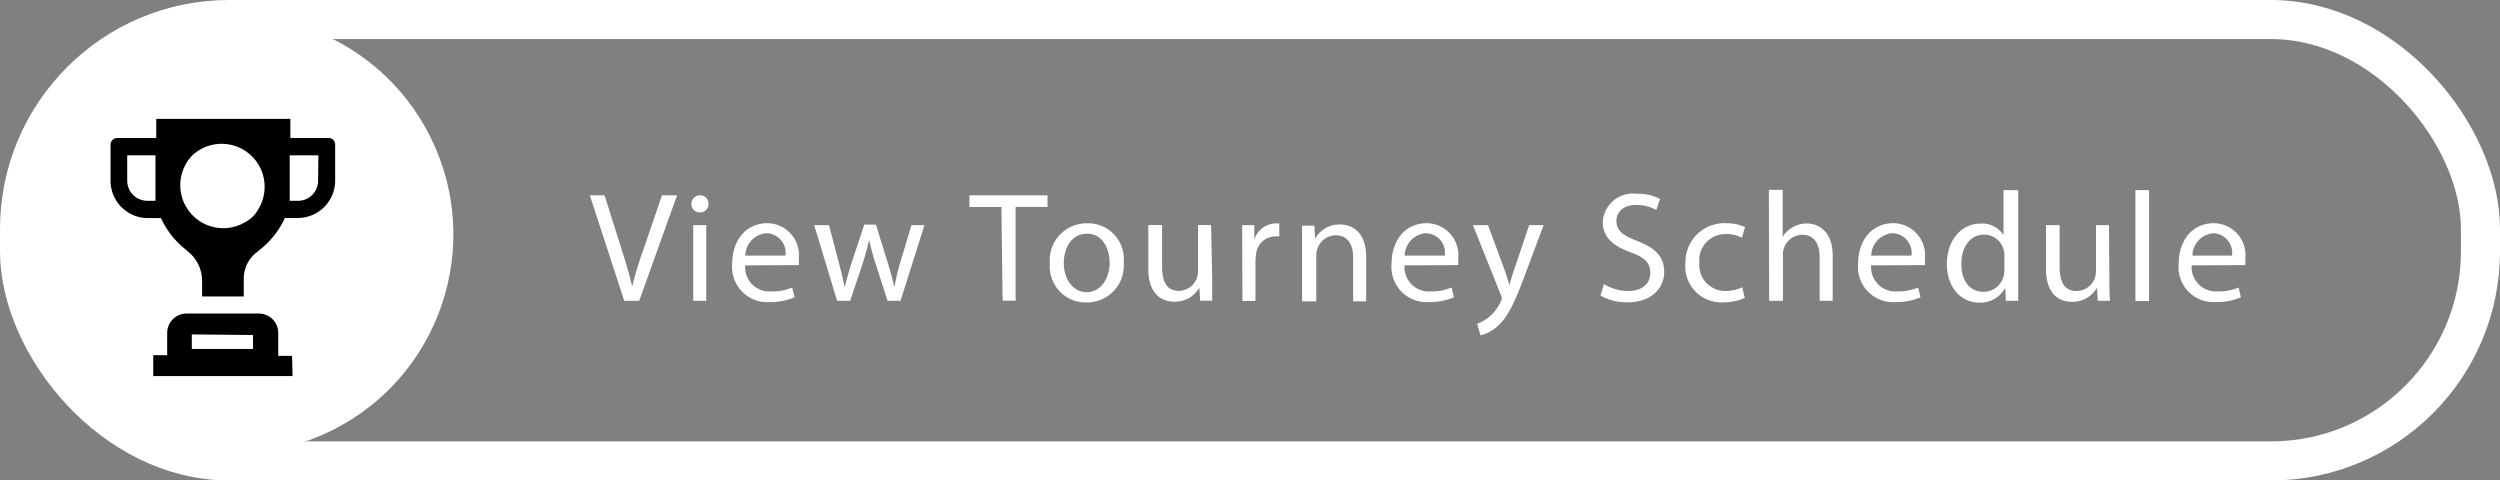 <svg version="1.1" viewBox="0 0 192 36.9" xmlns="http://www.w3.org/2000/svg">
 <rect x="0" y="0" width="192" height="36.9" fill="#808080" stroke="none"/>
 <g fill="#fff">
  <path d="M47.94,23.1,45.3,15h1.13l1.26,4c.35,1.09.65,2.08.86,3h0c.22-.94.56-2,.92-3l1.37-4H52L49.09,23.1Z"/>
  <path d="M54.41,15.66a.62.62,0,0,1-.67.65.63.63,0,0,1-.64-.65.65.65,0,0,1,.66-.66A.63.63,0,0,1,54.41,15.66ZM53.24,23.1V17.29h1V23.1Z"/>
  <path d="M57.23,20.38a1.86,1.86,0,0,0,2,2,3.8,3.8,0,0,0,1.61-.3l.18.75a4.63,4.63,0,0,1-1.93.37,2.7,2.7,0,0,1-2.86-2.93c0-1.75,1-3.13,2.73-3.13a2.46,2.46,0,0,1,2.39,2.73,4.49,4.49,0,0,1,0,.49Zm3.09-.75a1.5,1.5,0,0,0-1.46-1.72,1.76,1.76,0,0,0-1.62,1.72Z"/>
  <path d="M63.67,17.29l.77,2.95c.17.65.33,1.25.43,1.85h0c.13-.59.32-1.21.51-1.84l1-3h.89l.9,2.9c.22.7.38,1.31.52,1.9h0a17,17,0,0,1,.45-1.89L70,17.29h1L69.16,23.1h-1l-.89-2.78a18.91,18.91,0,0,1-.52-1.9h0c-.15.69-.33,1.29-.53,1.92l-.93,2.76h-1l-1.76-5.81Z"/>
  <path d="M76.91,15.9H74.45V15h6v.89H78v7.2h-1Z"/>
  <path d="M86.3,20.14a2.84,2.84,0,0,1-2.89,3.09,2.76,2.76,0,0,1-2.78-3,2.83,2.83,0,0,1,2.88-3.08A2.74,2.74,0,0,1,86.3,20.14Zm-4.6.06c0,1.28.73,2.24,1.76,2.24s1.76-1,1.76-2.26c0-1-.49-2.23-1.73-2.23S81.7,19.1,81.7,20.2Z"/>
  <path d="m93.1 21.5v1.59h-0.93l-0.06-1a2.16 2.16 0 0 1-1.92 1.08c-0.91 0-2-0.51-2-2.55v-3.34h1.06v3.21c0 1.11 0.33 1.85 1.29 1.85a1.5 1.5 0 0 0 1.47-1.5v-3.56h1z"/>
  <path d="m95.4 19.1v-1.81h0.93v1.14a1.74 1.74 0 0 1 1.62-1.27 1.39 1.39 0 0 1 0.3 0v1a1.88 1.88 0 0 0-0.36 0 1.48 1.48 0 0 0-1.42 1.36 3.37 3.37 0 0 0-0.05 0.49v3.1h-1z"/>
  <path d="m100 18.9v-1.57h0.94l0.06 1a2.14 2.14 0 0 1 1.92-1.09c0.81 0 2 0.48 2 2.47v3.43h-1v-3.35c0-0.94-0.35-1.72-1.35-1.72a1.51 1.51 0 0 0-1.41 1.08 1.53 1.53 0 0 0-0.07 0.49v3.5h-1.09z"/>
  <path d="M107.87,20.38a1.86,1.86,0,0,0,2,2,3.8,3.8,0,0,0,1.61-.3l.18.75a4.63,4.63,0,0,1-1.93.37,2.7,2.7,0,0,1-2.86-2.93c0-1.75,1-3.13,2.72-3.13a2.46,2.46,0,0,1,2.4,2.73,4.49,4.49,0,0,1,0,.49Zm3.09-.75a1.5,1.5,0,0,0-1.46-1.72,1.76,1.76,0,0,0-1.62,1.72Z"/>
  <path d="M114.28,17.29l1.27,3.43c.13.38.28.84.37,1.19h0c.1-.35.22-.79.37-1.21l1.15-3.41h1.11L117,21.43c-.76,2-1.27,3-2,3.63a2.87,2.87,0,0,1-1.3.69l-.26-.89a2.82,2.82,0,0,0,.92-.52,3.17,3.17,0,0,0,.89-1.17.76.76,0,0,0,.09-.25.87.87,0,0,0-.08-.28l-2.14-5.35Z"/>
  <path d="M123.18,21.82a3.68,3.68,0,0,0,1.87.53c1.07,0,1.69-.56,1.69-1.38s-.43-1.19-1.52-1.6c-1.32-.47-2.13-1.16-2.13-2.3a2.32,2.32,0,0,1,2.61-2.19,3.6,3.6,0,0,1,1.79.4l-.29.85a3.12,3.12,0,0,0-1.54-.39c-1.1,0-1.52.66-1.52,1.21,0,.76.49,1.13,1.61,1.56,1.37.53,2.06,1.19,2.06,2.38s-.92,2.33-2.83,2.33a4.13,4.13,0,0,1-2.06-.52Z"/>
  <path d="M134,22.88a4,4,0,0,1-1.67.34,2.76,2.76,0,0,1-2.89-3,3,3,0,0,1,3.12-3.08,3.6,3.6,0,0,1,1.46.3l-.24.82a2.37,2.37,0,0,0-1.22-.28,2,2,0,0,0-2.05,2.19,2,2,0,0,0,2,2.18,3,3,0,0,0,1.29-.29Z"/>
  <path d="M135.85,14.58h1.06V18.2h0a1.93,1.93,0,0,1,.76-.74,2.16,2.16,0,0,1,1.08-.3c.78,0,2,.48,2,2.48V23.1h-1V19.76c0-.93-.35-1.73-1.34-1.73A1.51,1.51,0,0,0,137,19.09a1.26,1.26,0,0,0-.07.5V23.1h-1.06Z"/>
  <path d="M143.7,20.38a1.87,1.87,0,0,0,2,2,3.8,3.8,0,0,0,1.61-.3l.18.75a4.63,4.63,0,0,1-1.93.37,2.7,2.7,0,0,1-2.86-2.93c0-1.75,1-3.13,2.73-3.13a2.46,2.46,0,0,1,2.4,2.73,4,4,0,0,1,0,.49Zm3.1-.75a1.51,1.51,0,0,0-1.47-1.72,1.77,1.77,0,0,0-1.62,1.72Z"/>
  <path d="m155 14.6v7 1.5h-0.95l-0.05-1a2.15 2.15 0 0 1-2 1.14c-1.41 0-2.48-1.19-2.48-2.95 0-1.93 1.18-3.12 2.6-3.12a1.93 1.93 0 0 1 1.75 0.89v-3.46zm-1.06 5.07a1.65 1.65 0 0 0-0.05-0.44 1.54 1.54 0 0 0-1.52-1.21c-1.09 0-1.74 1-1.74 2.24s0.58 2.15 1.72 2.15a1.58 1.58 0 0 0 1.54-1.26 1.71 1.71 0 0 0 0.05-0.46z"/>
  <path d="M162,21.51c0,.6,0,1.13.05,1.59h-.94l-.06-1h0a2.19,2.19,0,0,1-1.92,1.08c-.91,0-2-.51-2-2.55V17.29h1.05V20.5c0,1.11.34,1.85,1.3,1.85a1.5,1.5,0,0,0,1.49-1.5V17.29h1Z"/>
  <path d="m164 14.6h1.05v8.52h-1.05z"/>
  <path d="M168.32,20.38a1.87,1.87,0,0,0,2,2,3.75,3.75,0,0,0,1.6-.3l.18.75a4.63,4.63,0,0,1-1.93.37,2.69,2.69,0,0,1-2.85-2.93c0-1.75,1-3.13,2.72-3.13a2.46,2.46,0,0,1,2.4,2.73,4,4,0,0,1,0,.49Zm3.1-.75A1.51,1.51,0,0,0,170,17.91a1.75,1.75,0,0,0-1.62,1.72Z"/>
  <circle transform="translate(-6.11 9.89) rotate(-26.4)" cx="18" cy="18" r="16.8"/>
 </g>
 <rect x="1.5" y="1.5" width="189" height="33.9" rx="16.1" fill="none" stroke="#fff" stroke-miterlimit="10" stroke-width="3px"/>
 <path d="M18.9,13.5l-1-.15-.45-.91c-.15-.32-.41-.32-.56,0l-.45.91-1,.15c-.35.05-.43.29-.17.53l.73.71-.18,1c-.06.34.15.49.46.33l.9-.47.9.47c.31.16.52,0,.46-.33l-.17-1,.73-.71C19.33,13.79,19.25,13.55,18.9,13.5Z" fill="#fff"/>
 <path d="m25.3 10.6h-3v-1.47h-10.3v1.47h-3a0.51 0.51 0 0 0-0.51 0.51v2.77a2.87 2.87 0 0 0 2.87 2.87h1a6.6 6.6 0 0 0 1.86 2.38l0.22 0.19a2.88 2.88 0 0 1 1.08 2.26v1.19h3.2v-1.36a2.57 2.57 0 0 1 0.95-2l0.36-0.29a6.58 6.58 0 0 0 1.85-2.38h1a2.87 2.87 0 0 0 2.86-2.87v-2.76a0.51 0.51 0 0 0-0.43-0.51zm-14 4.82a1.54 1.54 0 0 1-1.53-1.54v-1.95h2.17v3.18 0.31zm7.55 1.63a3.3 3.3 0 0 1-4.53-4.53 2.68 2.68 0 0 1 1-1 3.3 3.3 0 0 1 4.53 4.53 2.44 2.44 0 0 1-1 1zm5.58-3.12a1.54 1.54 0 0 1-1.49 1.49h-0.69v-0.31-3.18h2.2zm-2 13.4h-1.06v-1.76a1.49 1.49 0 0 0-1.49-1.49h-5.56a1.49 1.49 0 0 0-1.48 1.49v1.71h-1.07v1.6h10.7zm-3-1.6v1.07h-4.7v-1.12z"/>
</svg>
